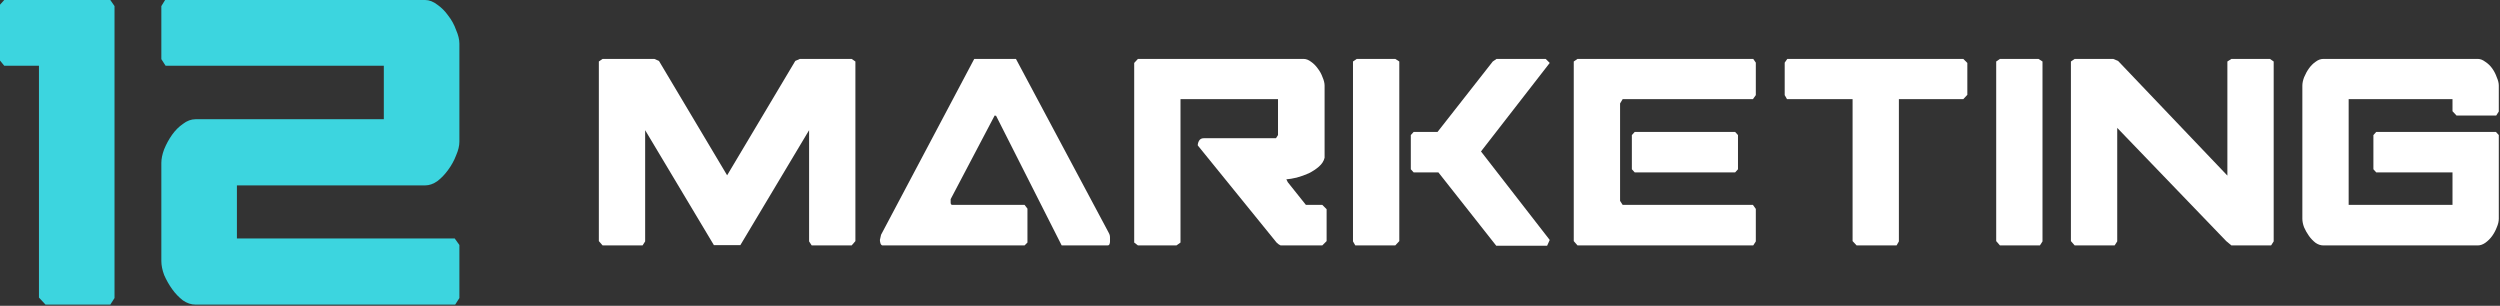 <svg width="1954" height="239" viewBox="0 0 1954 239" fill="none" xmlns="http://www.w3.org/2000/svg">
<rect x="0" y="0" width="1954" height="239" fill="#333333" stroke="none"/>
<path d="M89.513 4.769V232.954L86.211 238.09H35.585L30.449 232.587V51.36H3.302L0 47.324V3.669L3.302 0H86.211L89.513 4.769Z" fill="#3CD5DF"/>
<path d="M359.06 110.791C359.06 113.97 358.204 117.516 356.492 121.429C355.025 125.342 352.946 129.133 350.256 132.802C347.81 136.226 344.997 139.161 341.818 141.606C338.639 143.808 335.459 144.908 332.28 144.908H185.171V186.363H355.392L359.06 191.499V232.954L355.759 238.09H152.887C149.463 238.09 146.162 236.989 142.982 234.788C139.803 232.342 136.99 229.407 134.544 225.983C132.099 222.559 130.02 218.891 128.308 214.978C126.84 211.064 126.107 207.396 126.107 203.972V127.299C126.107 124.12 126.84 120.573 128.308 116.66C130.02 112.503 132.099 108.712 134.544 105.288C136.99 101.864 139.803 99.051 142.982 96.85C146.162 94.404 149.463 93.181 152.887 93.181H299.996V51.36H129.408L126.107 46.224V4.769L129.042 0H332.28C335.459 0 338.639 1.223 341.818 3.669C344.997 5.87 347.81 8.682 350.256 12.106C352.946 15.53 355.025 19.321 356.492 23.479C358.204 27.392 359.06 30.938 359.06 34.118V110.791Z" fill="#3CD5DF"/>
<path d="M578.661 191.596H557.979L504.252 101.75V188.676L502.228 191.82H470.981L468.059 188.451V48.066L470.981 46.045H511.445L515.042 47.617L568.32 137.014L621.597 47.617L625.194 46.045H665.658L668.581 48.066V188.451L665.658 191.82H634.411L632.388 188.676V101.75L578.661 191.596Z" fill="white"/>
<path d="M687.731 187.553L688.63 183.51L761.466 46.045H794.062L866.223 181.263C866.822 182.312 867.197 183.135 867.347 183.734C867.497 184.333 867.572 185.007 867.572 185.756V188.9C867.572 189.649 867.422 190.323 867.122 190.922C866.972 191.521 866.448 191.82 865.548 191.82H829.805L778.55 90.519L777.426 90.294L743.032 155.657V158.353C743.032 159.551 743.482 160.15 744.381 160.15H800.806L803.054 163.07V189.574L800.806 191.82H689.754C689.155 191.82 688.63 191.296 688.181 190.248C687.881 189.2 687.731 188.301 687.731 187.553Z" fill="white"/>
<path d="M1036.88 188.451L1033.51 191.82H1000.91C1000.76 191.82 1000.24 191.521 999.336 190.922C998.437 190.173 997.913 189.724 997.763 189.574L936.167 113.654C936.167 112.306 936.542 111.034 937.291 109.836C938.041 108.638 939.24 108.039 940.888 108.039H997.313L998.887 105.568V77.491H922.679V189.574L919.532 191.82H889.409L886.486 189.574V49.19L889.409 46.045H1018.89C1020.84 46.045 1022.79 46.794 1024.74 48.291C1026.69 49.639 1028.41 51.361 1029.91 53.457C1031.56 55.554 1032.83 57.875 1033.73 60.42C1034.78 62.816 1035.3 64.987 1035.3 66.934V123.313C1034.7 125.858 1033.21 128.179 1030.81 130.276C1028.56 132.222 1025.94 133.944 1022.94 135.442C1019.94 136.79 1016.8 137.913 1013.5 138.811C1010.35 139.56 1007.65 140.009 1005.41 140.159L1006.53 142.405L1020.69 160.15H1033.51L1036.88 163.519V188.451Z" fill="white"/>
<path d="M1104.93 103.097H1123.59L1166.75 48.066L1169.68 46.045H1208.12L1211.27 49.19L1157.54 118.371L1211.27 187.553L1209.24 192.045H1169.45L1124.27 134.768H1104.93L1102.69 132.297V105.568L1104.93 103.097ZM1093.69 48.066V188.451L1090.55 191.82H1059.3L1057.5 188.676V48.066L1060.42 46.045H1090.55L1093.69 48.066Z" fill="white"/>
<path d="M1230.05 48.066L1232.98 46.045H1370.33L1372.35 48.965V74.347L1370.1 77.491H1268.27L1266.25 80.86V157.005L1268.27 160.15H1370.1L1372.35 163.294V188.676L1370.33 191.82H1232.98L1230.05 188.451V48.066ZM1358.41 105.568V132.297L1356.17 134.768H1277.71L1275.46 132.297V105.568L1277.71 103.097H1356.17L1358.41 105.568Z" fill="white"/>
<path d="M1537.67 74.122L1534.52 77.491H1484.17V188.676L1482.37 191.82H1451.12L1447.98 188.451V77.491H1396.72L1394.92 74.347V48.965L1396.95 46.045H1534.52L1537.67 49.19V74.122Z" fill="white"/>
<path d="M1560.23 188.451V48.066L1563.15 46.045H1593.28L1596.42 48.066V188.676L1594.4 191.82H1563.15L1560.23 188.451Z" fill="white"/>
<path d="M1740.02 188.451L1654.82 99.953V188.676L1652.8 191.82H1621.55L1618.63 188.451V48.066L1621.55 46.045H1651.67L1655.49 47.617L1740.92 137.239V48.066L1744.06 46.045H1774.19L1777.11 48.066V188.676L1775.09 191.82H1744.06L1740.02 188.451Z" fill="white"/>
<path d="M1953.06 170.931C1953.06 173.027 1952.53 175.274 1951.48 177.67C1950.59 180.065 1949.39 182.312 1947.89 184.408C1946.39 186.504 1944.59 188.301 1942.49 189.799C1940.54 191.146 1938.6 191.82 1936.65 191.82H1815.93C1813.83 191.82 1811.81 191.146 1809.86 189.799C1807.91 188.301 1806.19 186.504 1804.69 184.408C1803.19 182.312 1801.92 180.065 1800.87 177.67C1799.97 175.274 1799.52 173.027 1799.52 170.931V66.934C1799.52 64.987 1799.97 62.816 1800.87 60.42C1801.92 57.875 1803.19 55.554 1804.69 53.457C1806.19 51.361 1807.91 49.639 1809.86 48.291C1811.81 46.794 1813.83 46.045 1815.93 46.045H1936.65C1938.6 46.045 1940.54 46.794 1942.49 48.291C1944.59 49.639 1946.39 51.361 1947.89 53.457C1949.39 55.554 1950.59 57.875 1951.48 60.42C1952.53 62.816 1953.06 64.987 1953.06 66.934V87.15L1951.04 90.294H1920.01L1916.87 86.925V77.491H1835.71V160.15H1916.87V134.768H1857.29L1855.05 132.297V105.568L1857.29 103.097H1950.81L1953.06 105.568V170.931Z" fill="white"/>
</svg>
